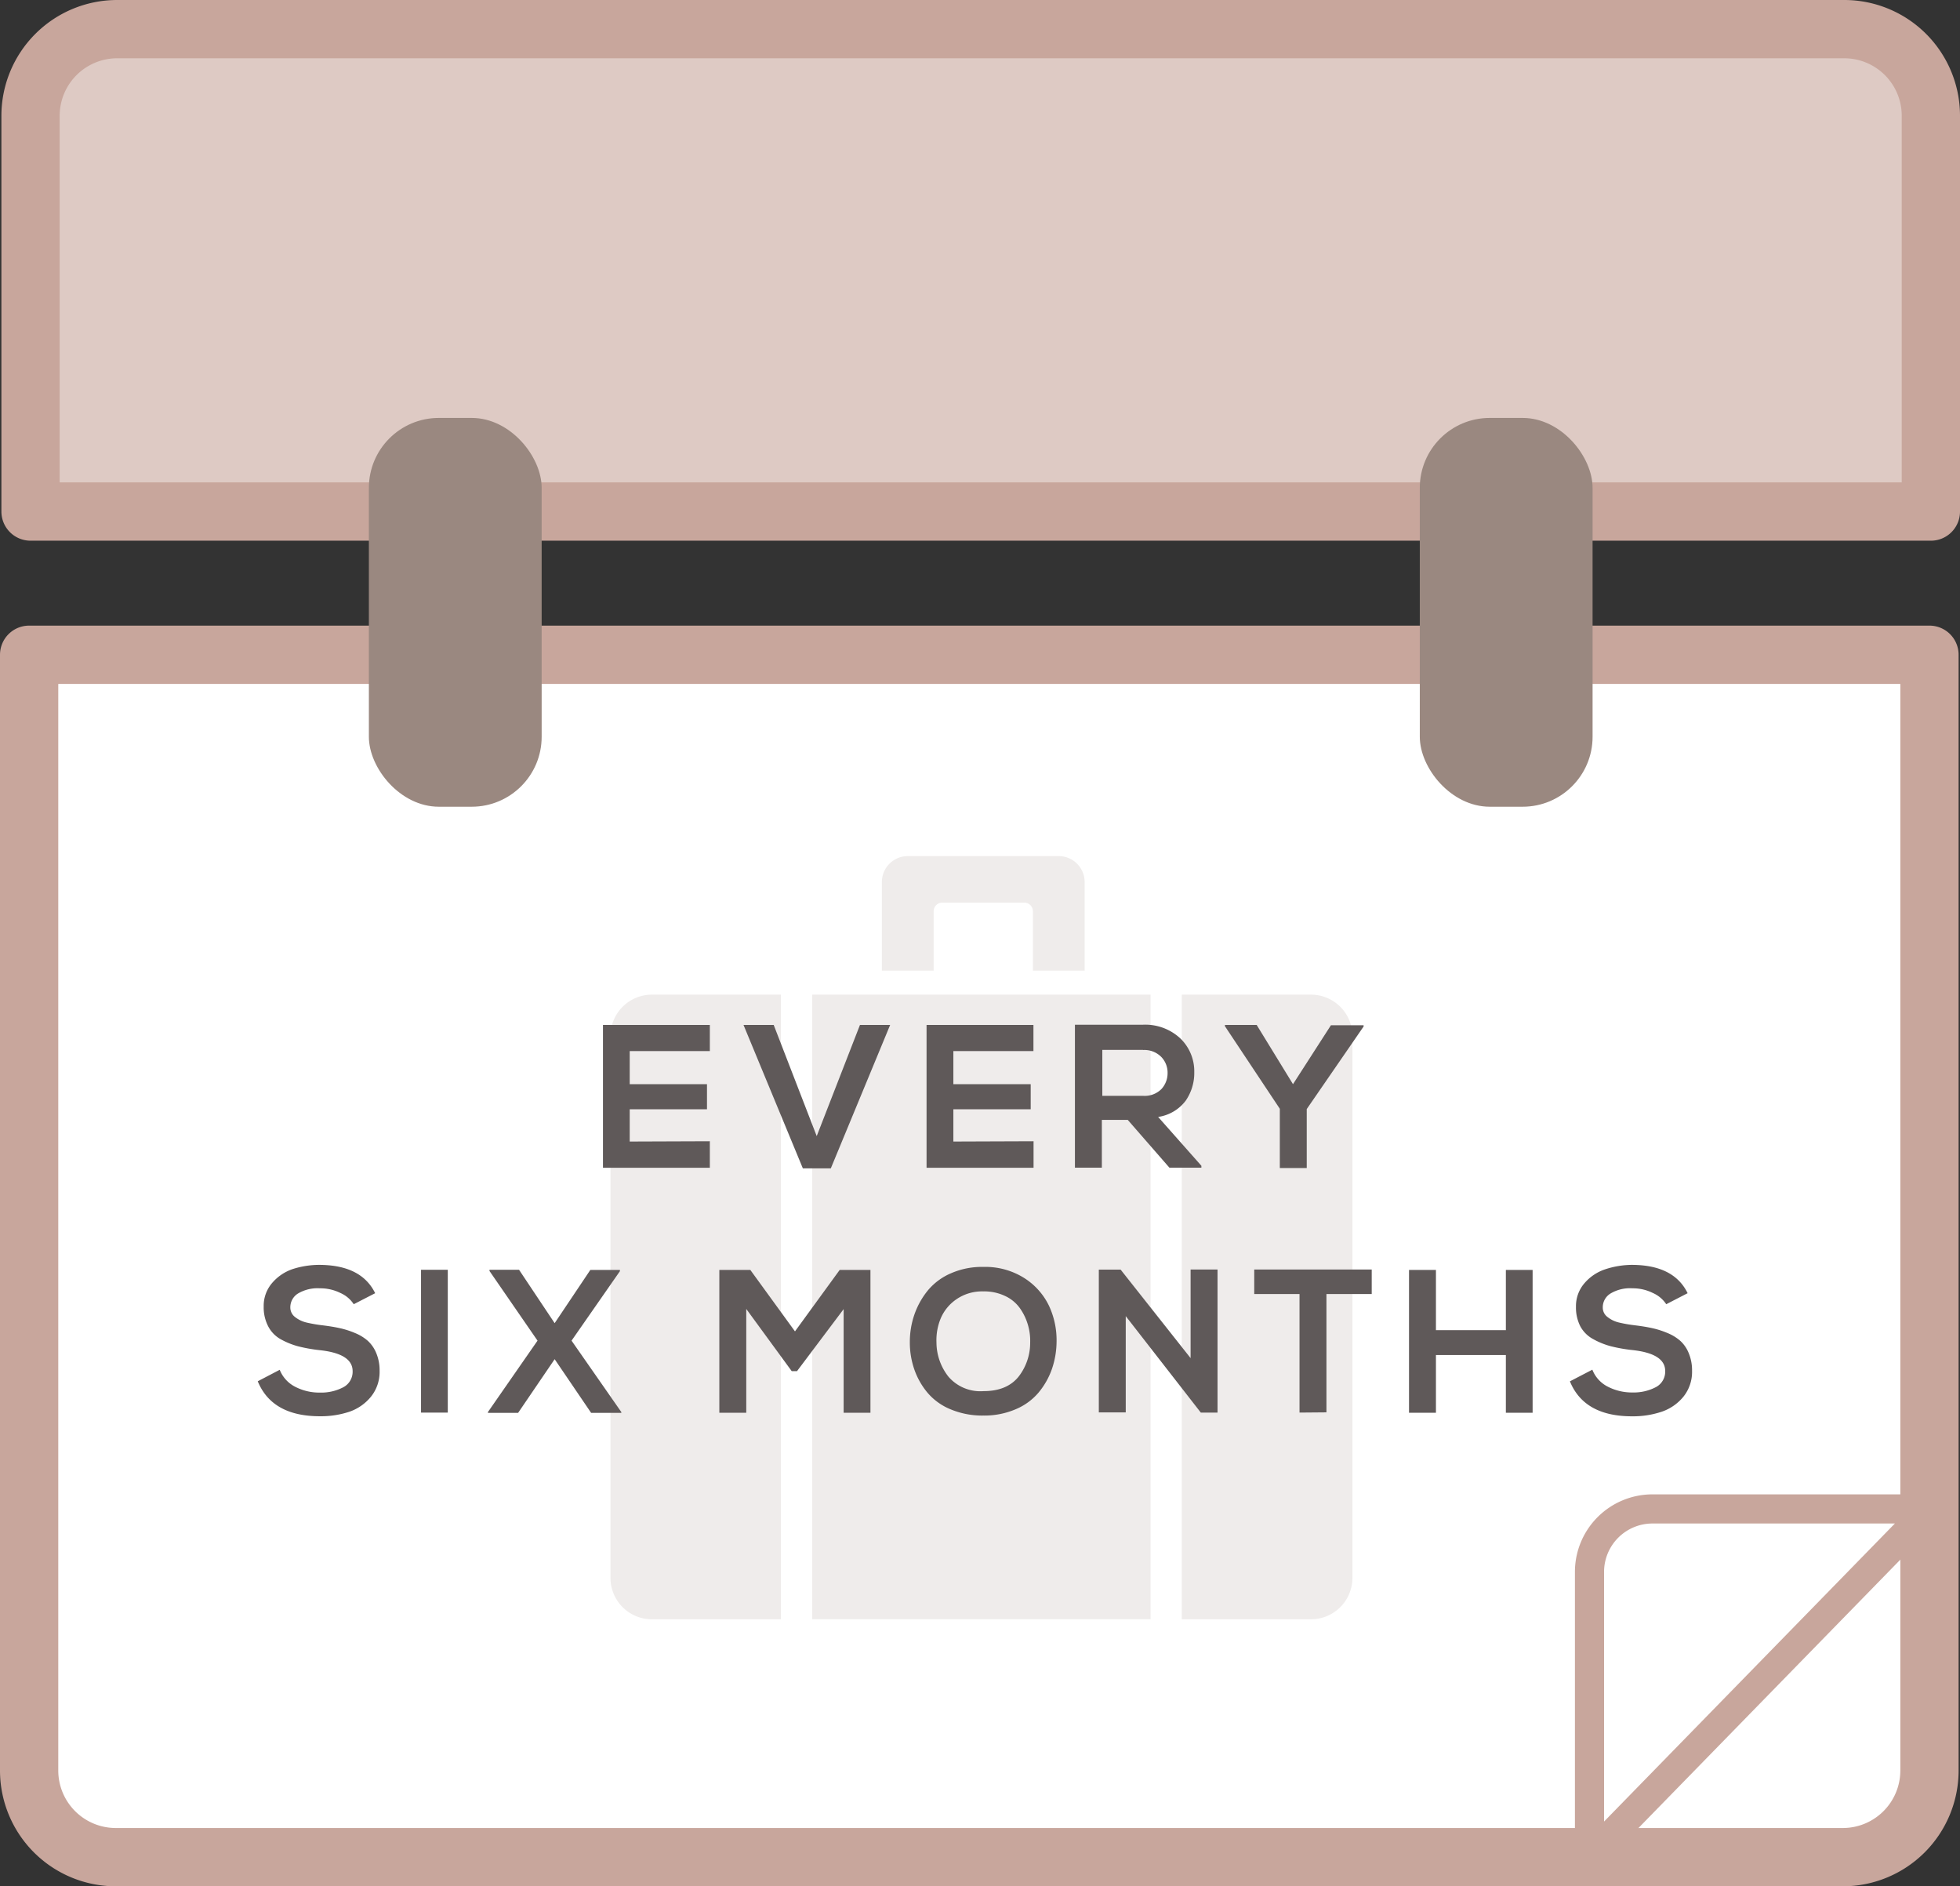 <svg height="323.61" width="336.34" xmlns="http://www.w3.org/2000/svg"><rect width="100%" height="100%" fill="#333333" stroke="none"/><path stroke-width="10" stroke-linejoin="round" stroke-linecap="round" stroke="#c8a69c" fill="#decac4" d="M331.34 87.76V19.82A14.86 14.86 0 0 0 316.52 5H20.07A14.87 14.87 0 0 0 5.24 19.82v67.94z"></path><path stroke-width="10" stroke-linejoin="round" stroke-linecap="round" stroke="#c8a69c" fill="#fff" d="M5 112.33v191.45a14.87 14.87 0 0 0 14.82 14.83h296.45a14.87 14.87 0 0 0 14.83-14.83V112.33z"></path><rect fill="#9a8880" ry="12" rx="12" height="66.7" width="29.65" y="71.7" x="63.3"></rect><rect fill="#9a8880" ry="12" rx="12" height="66.7" width="29.65" y="71.7" x="243.64"></rect><path stroke-width="5" stroke-linejoin="round" stroke-linecap="round" stroke="#c8a69c" fill="#fff" d="M331.1 258.87h-47.57a10.81 10.81 0 0 0-10.77 10.77v49z"></path><g fill="#efeceb"><path d="M160.22 166.52v-10.19a1.48 1.48 0 0 1 1.48-1.48h14.07a1.49 1.49 0 0 1 1.48 1.48v10.19h8.88v-15.21a4.46 4.46 0 0 0-4.44-4.44h-25.92a4.46 4.46 0 0 0-4.44 4.44v15.21zM134 170.64h-22.16a7.11 7.11 0 0 0-7.08 7.08v93a7.1 7.1 0 0 0 7.08 7.08H134zM139.38 170.64h58.06v107.15h-58.06zM225 170.64h-22.21V277.8H225a7.11 7.11 0 0 0 7.08-7.09v-93a7.11 7.11 0 0 0-7.08-7.07z"></path></g><g fill="#5f5959"><path d="M121.81 195.79v4.55h-18.34v-24.5h18.34v4.48h-13.75V186h13.26v4.31h-13.26v5.53zM152.75 175.84l-10.18 24.6h-4.8l-10.18-24.6h5.18l7.38 19.07 7.42-19.07zM177.36 195.79v4.55H159v-24.5h18.34v4.48H163.6V186h13.27v4.31H163.6v5.53zM206.16 200v.32h-5.49l-7.14-8.19h-4.45v8.19h-4.62V175.8h11.66a8.82 8.82 0 0 1 6.47 2.39 7.83 7.83 0 0 1 2.35 5.73 8.4 8.4 0 0 1-1.47 4.91 7.22 7.22 0 0 1-4.73 2.79zm-10-19.88h-7V188h7a4.06 4.06 0 0 0 3.13-1.15 4 4 0 0 0 1.07-2.77 3.87 3.87 0 0 0-1.09-2.76 4.06 4.06 0 0 0-3.15-1.18zM215.65 175.84l6.23 10.16 6.51-10.11H234v.21l-9.76 14.17v10.12h-4.62v-10.17l-9.42-14.17v-.21zM64.38 221.86l-3.68 1.89a5.2 5.2 0 0 0-2.27-1.92 7.74 7.74 0 0 0-3.54-.81 6.55 6.55 0 0 0-3.78.91 2.77 2.77 0 0 0-1.29 2.35 2.05 2.05 0 0 0 .8 1.66 5.07 5.07 0 0 0 1.89.93 24.35 24.35 0 0 0 2.77.49c1.14.14 2.15.3 3 .49a14.85 14.85 0 0 1 2.66.85 7.65 7.65 0 0 1 2.22 1.37 5.88 5.88 0 0 1 1.42 2.1 7.59 7.59 0 0 1 .56 3 6.78 6.78 0 0 1-1.47 4.43 8.22 8.22 0 0 1-3.67 2.58 15.49 15.49 0 0 1-5.09.79q-8.22 0-10.68-6L48 235a5.57 5.57 0 0 0 2.65 2.91 9 9 0 0 0 4.25 1 8.13 8.13 0 0 0 4-.91 3 3 0 0 0 1.61-2.77q0-3-5.67-3.6a26.77 26.77 0 0 1-3.65-.65 13.19 13.19 0 0 1-3-1.21A5.35 5.35 0 0 1 46 227.5a7.06 7.06 0 0 1-.75-3.36 6 6 0 0 1 1.47-4.06 8 8 0 0 1 3.53-2.37 15 15 0 0 1 4.48-.71q7.27 0 9.65 4.86zM76.84 242.34h-4.59v-24.5h4.59zM95.18 227l6.12-9.13h5.08v.21L98.08 230l8.54 12.25v.14h-5.18l-6.26-9.21-6.27 9.21h-5.18v-.14L92.24 230 84 218.05v-.21h5.07zM144.77 242.37v-17.78l-8 10.64h-.91l-7.8-10.67v17.81h-4.62v-24.5h5.32l7.66 10.54 7.67-10.54h5.28v24.5zM168.75 217.35a12.51 12.51 0 0 1 7 1.9A11.59 11.59 0 0 1 180 224a13.92 13.92 0 0 1 1.31 6.2 14.82 14.82 0 0 1-.8 4.67 13.06 13.06 0 0 1-2.26 4 10.34 10.34 0 0 1-3.94 2.89 13.65 13.65 0 0 1-5.56 1.09 14.09 14.09 0 0 1-5.58-1.05 10.3 10.3 0 0 1-4-2.86 12.69 12.69 0 0 1-2.27-4 14.1 14.1 0 0 1-.77-4.71 14.37 14.37 0 0 1 .8-4.76 13.62 13.62 0 0 1 2.31-4.11 10.57 10.57 0 0 1 4-2.94 13.26 13.26 0 0 1 5.51-1.07zm0 4.2a7.76 7.76 0 0 0-4.64 1.36 7.53 7.53 0 0 0-2.69 3.29 9.81 9.81 0 0 0-.72 4.13 9.53 9.53 0 0 0 2.08 5.88 7.23 7.23 0 0 0 6 2.45q4 0 6-2.47a9.45 9.45 0 0 0 2-5.89 9.6 9.6 0 0 0-.42-3.12 9.49 9.49 0 0 0-1.38-2.8 6.45 6.45 0 0 0-2.54-2.06 8.31 8.31 0 0 0-3.69-.77zM204.31 233v-15.2h4.62v24.54h-2.87l-12.88-16.55v16.52h-4.62v-24.5h3.74zM223 242.34V222h-7.77v-4.2h20.16v4.2h-7.77v20.3zM263 242.37h-4.59v-9.9h-12v9.9h-4.62v-24.5h4.62v10.33h12v-10.33H263zM289.6 221.86l-3.67 1.89a5.29 5.29 0 0 0-2.28-1.92 7.73 7.73 0 0 0-3.53-.81 6.51 6.51 0 0 0-3.78.91 2.76 2.76 0 0 0-1.3 2.35 2 2 0 0 0 .81 1.66 4.92 4.92 0 0 0 1.89.93 23.73 23.73 0 0 0 2.76.49c1.14.14 2.15.3 3 .49a14.85 14.85 0 0 1 2.66.85 7.65 7.65 0 0 1 2.22 1.37 5.76 5.76 0 0 1 1.42 2.1 7.59 7.59 0 0 1 .56 3 6.78 6.78 0 0 1-1.47 4.43 8.22 8.22 0 0 1-3.73 2.59 15.49 15.49 0 0 1-5.09.79q-8.22 0-10.67-6l3.85-2a5.52 5.52 0 0 0 2.64 2.91 9.06 9.06 0 0 0 4.25 1 8.2 8.2 0 0 0 4-.91 3 3 0 0 0 1.61-2.77q0-3-5.67-3.6a26.66 26.66 0 0 1-3.66-.65 13.12 13.12 0 0 1-3-1.21 5.43 5.43 0 0 1-2.23-2.2 7.06 7.06 0 0 1-.75-3.36 6 6 0 0 1 1.47-4.06 8 8 0 0 1 3.54-2.37A14.91 14.91 0 0 1 280 217q7.23 0 9.6 4.86z"></path></g></svg>